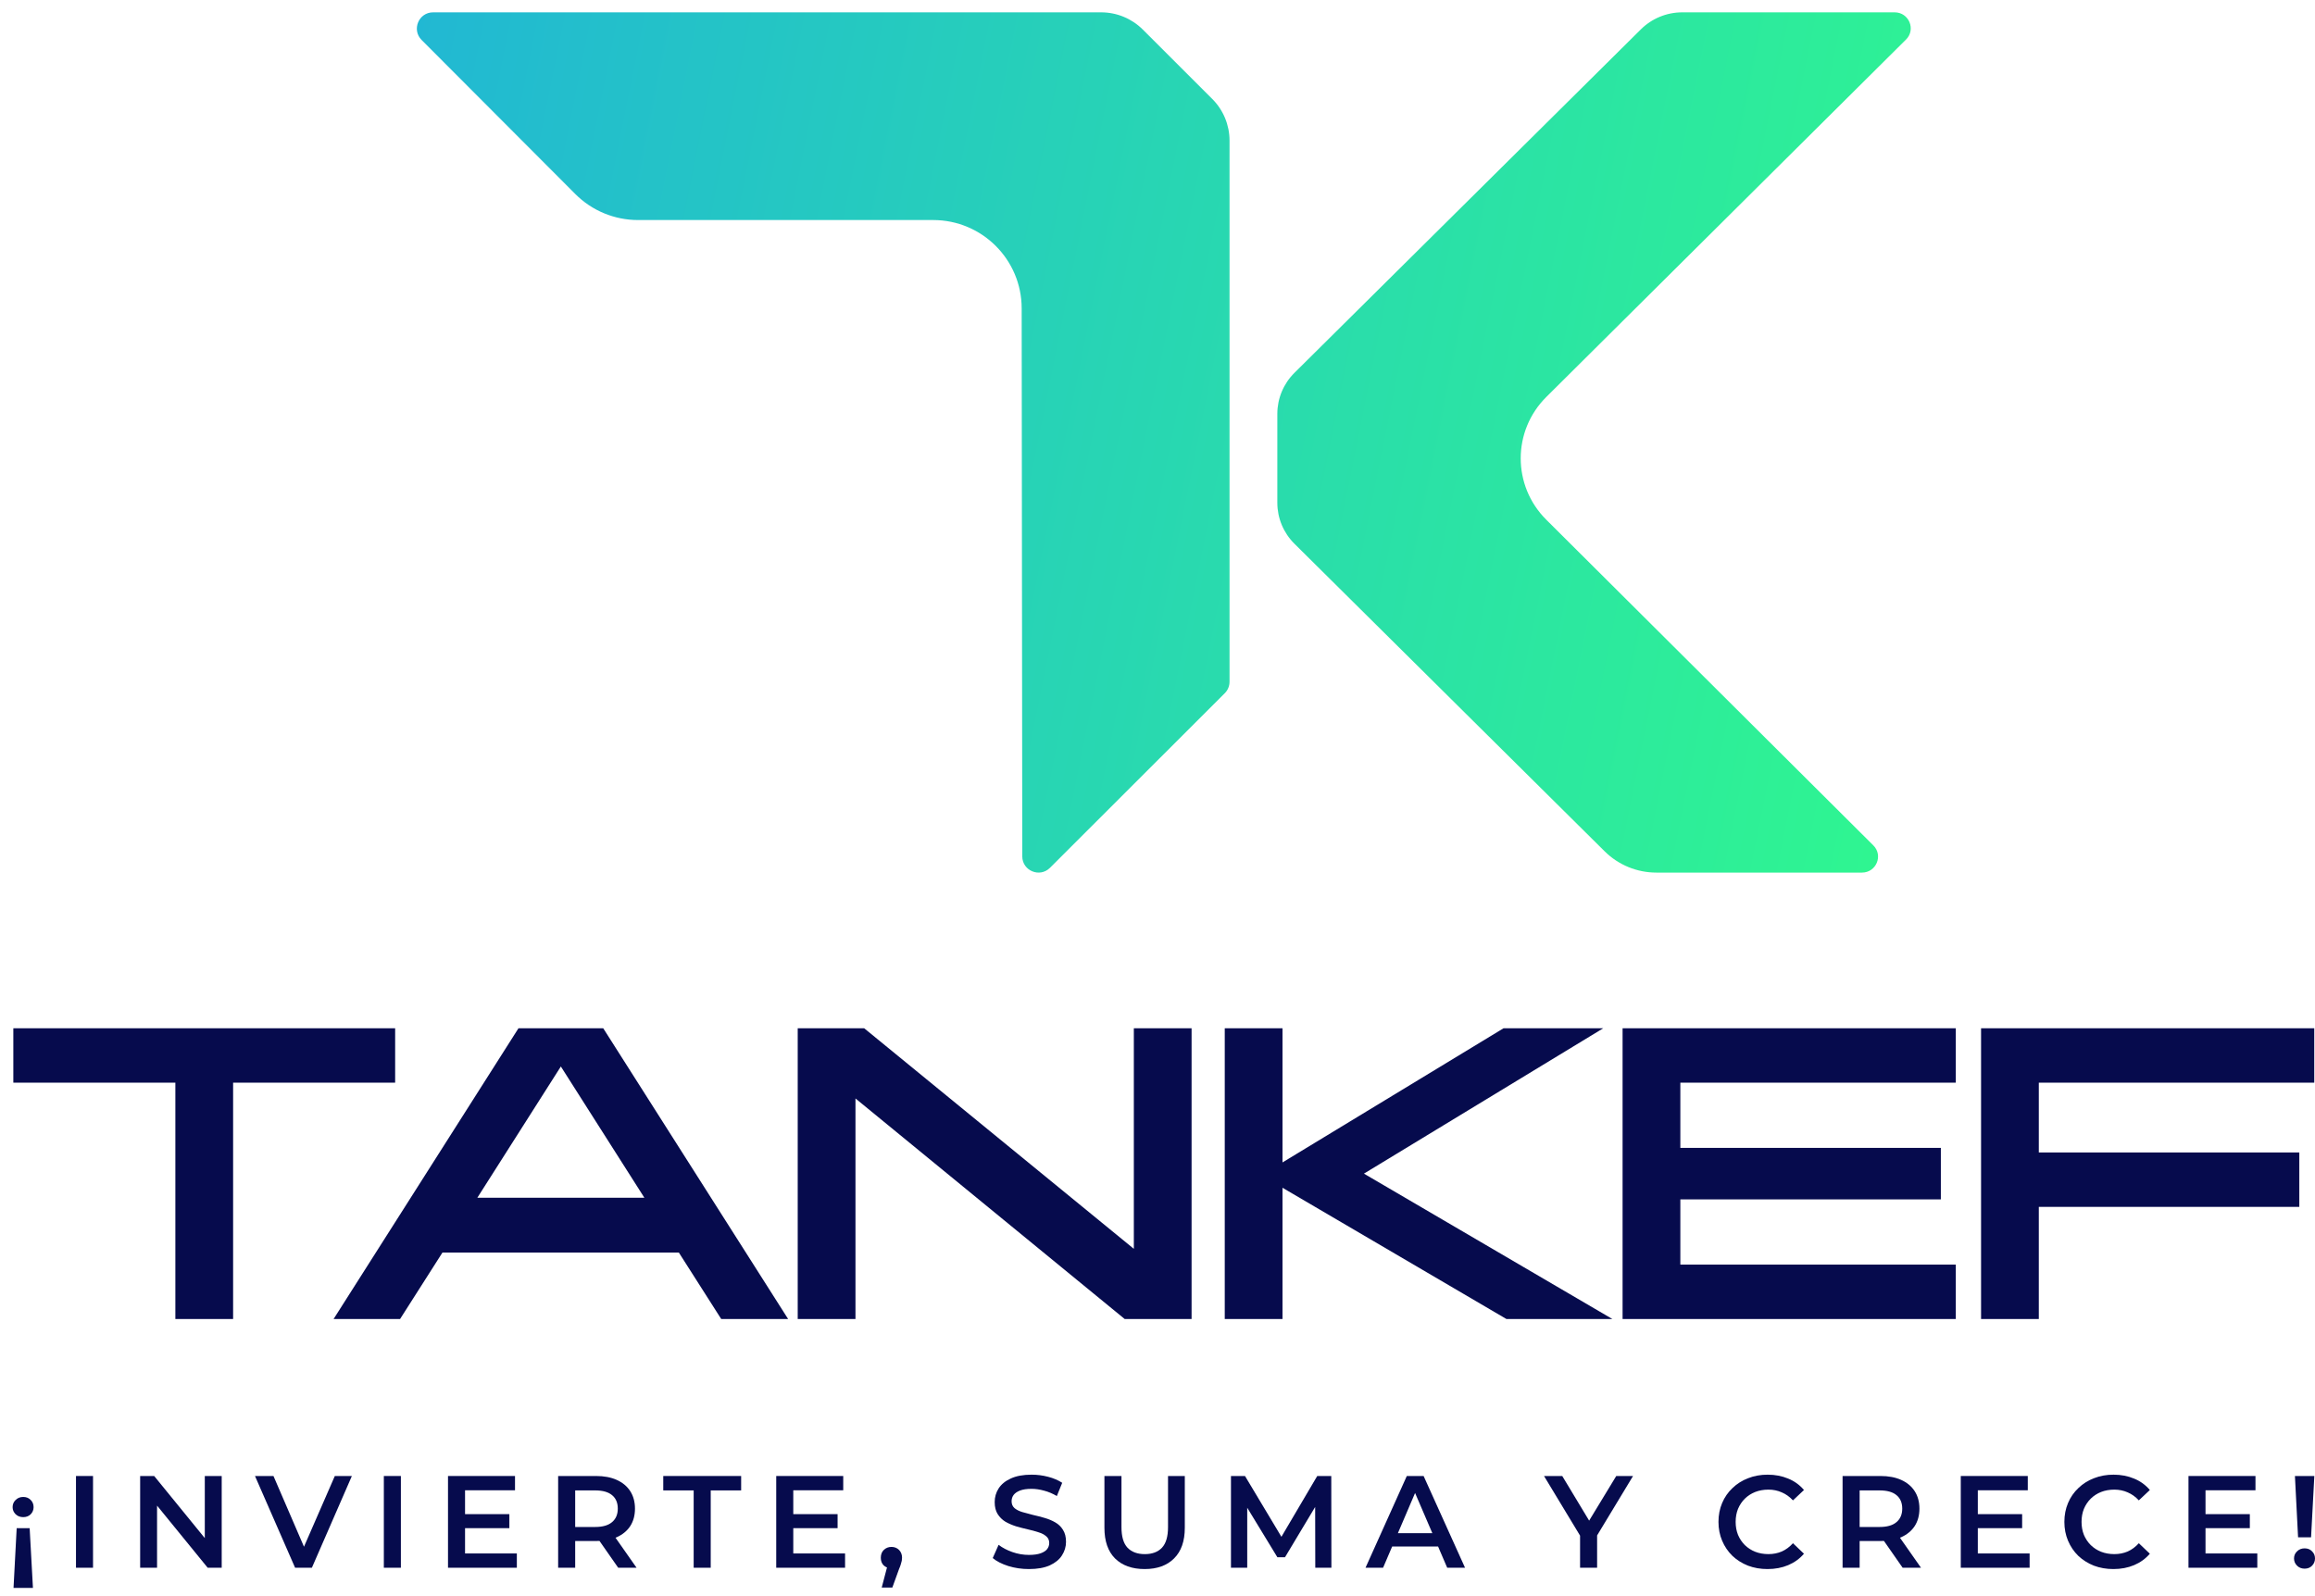 <svg width="174" height="120" viewBox="0 0 174 120" fill="none" xmlns="http://www.w3.org/2000/svg">
<path d="M70.14 16.543C73.811 16.543 76.787 19.514 76.791 23.18L76.836 64.384C76.838 65.468 78.15 66.011 78.918 65.244L92.057 52.117C92.286 51.889 92.414 51.579 92.414 51.256V10.57C92.414 9.395 91.947 8.269 91.115 7.438L85.898 2.225C85.066 1.394 83.939 0.928 82.763 0.928H32.554C31.468 0.928 30.924 2.238 31.69 3.006L43.242 14.588C44.49 15.84 46.186 16.543 47.954 16.543H70.14Z" fill="url(#paint0_linear_2406_261)"/>
<path d="M139.948 65.603C141.023 65.603 141.563 64.315 140.804 63.559L116.22 39.072C113.658 36.52 113.66 32.393 116.225 29.843L143.26 2.973C144.02 2.217 143.48 0.928 142.405 0.928L126.441 0.928C125.276 0.928 124.158 1.387 123.334 2.204L97.294 28.029C96.47 28.847 96.007 29.955 96.007 31.111V37.8C96.007 38.956 96.47 40.064 97.294 40.881L120.612 64.007C121.642 65.029 123.04 65.603 124.496 65.603H139.948Z" fill="url(#paint1_linear_2406_261)"/>
<path d="M173.945 81.397H153.241V86.644H172.821V90.735H153.241V99.166H148.901V77.307H173.945V81.397Z" fill="#060B4D"/>
<path d="M147.002 81.397H126.298V86.3H145.878V90.172H126.298V95.075H147.002V99.166H121.957V77.307H147.002V81.397Z" fill="#060B4D"/>
<path d="M121.19 99.166H113.227L96.395 89.298V99.166H92.055V77.307H96.395V87.393L113.009 77.307H120.503L102.516 88.236L121.19 99.166Z" fill="#060B4D"/>
<path d="M85.221 77.307H89.562V99.166H84.534L64.299 82.584V99.166H59.958V77.307H64.954L85.221 93.889V77.307Z" fill="#060B4D"/>
<path d="M54.209 99.166L51.024 94.17H33.255L30.07 99.166H25.073L38.97 77.307H45.34L59.237 99.166H54.209ZM35.878 90.048H48.432L42.155 80.18L35.878 90.048Z" fill="#060B4D"/>
<path d="M29.7 77.307V81.397H17.521V99.166H13.181V81.397H1.002V77.307H29.7Z" fill="#060B4D"/>
<path d="M75.788 117.738C76.28 117.889 76.796 117.965 77.335 117.965C77.966 117.965 78.488 117.873 78.902 117.689C79.316 117.498 79.621 117.249 79.818 116.94C80.022 116.625 80.124 116.283 80.124 115.915C80.124 115.554 80.048 115.255 79.897 115.018C79.753 114.782 79.559 114.594 79.316 114.456C79.079 114.318 78.813 114.207 78.517 114.121C78.228 114.036 77.936 113.96 77.64 113.895C77.345 113.822 77.075 113.75 76.832 113.678C76.596 113.606 76.402 113.507 76.251 113.382C76.106 113.251 76.034 113.08 76.034 112.87C76.034 112.692 76.083 112.535 76.182 112.397C76.287 112.259 76.448 112.147 76.665 112.062C76.888 111.976 77.177 111.934 77.532 111.934C77.834 111.934 78.15 111.979 78.478 112.071C78.807 112.157 79.125 112.292 79.434 112.476L79.838 111.48C79.536 111.283 79.181 111.132 78.774 111.027C78.366 110.922 77.956 110.869 77.542 110.869C76.911 110.869 76.389 110.964 75.975 111.155C75.567 111.339 75.262 111.589 75.058 111.904C74.861 112.213 74.763 112.554 74.763 112.929C74.763 113.297 74.838 113.599 74.989 113.836C75.141 114.072 75.334 114.263 75.571 114.407C75.814 114.545 76.08 114.66 76.369 114.752C76.665 114.838 76.957 114.913 77.246 114.979C77.542 115.044 77.808 115.117 78.044 115.196C78.288 115.268 78.485 115.37 78.636 115.501C78.787 115.626 78.862 115.793 78.862 116.004C78.862 116.175 78.81 116.329 78.705 116.467C78.6 116.598 78.435 116.703 78.212 116.782C77.989 116.861 77.696 116.901 77.335 116.901C76.908 116.901 76.491 116.828 76.083 116.684C75.676 116.539 75.334 116.359 75.058 116.142L74.615 117.137C74.904 117.38 75.295 117.581 75.788 117.738Z" fill="#060B4D"/>
<path d="M132.85 117.965C132.324 117.965 131.835 117.88 131.381 117.709C130.935 117.531 130.544 117.285 130.209 116.97C129.88 116.648 129.624 116.27 129.44 115.836C129.256 115.403 129.164 114.93 129.164 114.417C129.164 113.905 129.256 113.432 129.44 112.998C129.624 112.564 129.883 112.19 130.219 111.874C130.554 111.552 130.945 111.306 131.391 111.135C131.838 110.958 132.328 110.869 132.86 110.869C133.425 110.869 133.941 110.968 134.407 111.165C134.874 111.355 135.268 111.641 135.59 112.022L134.762 112.801C134.512 112.531 134.233 112.331 133.924 112.2C133.615 112.062 133.28 111.993 132.919 111.993C132.558 111.993 132.226 112.052 131.924 112.17C131.628 112.288 131.368 112.456 131.145 112.673C130.928 112.889 130.757 113.146 130.632 113.441C130.514 113.737 130.455 114.062 130.455 114.417C130.455 114.772 130.514 115.097 130.632 115.393C130.757 115.688 130.928 115.945 131.145 116.161C131.368 116.378 131.628 116.546 131.924 116.664C132.226 116.782 132.558 116.841 132.919 116.841C133.28 116.841 133.615 116.776 133.924 116.644C134.233 116.506 134.512 116.299 134.762 116.023L135.59 116.812C135.268 117.186 134.874 117.472 134.407 117.669C133.941 117.866 133.422 117.965 132.85 117.965Z" fill="#060B4D"/>
<path d="M157.379 117.709C157.832 117.88 158.322 117.965 158.847 117.965C159.419 117.965 159.938 117.866 160.405 117.669C160.871 117.472 161.265 117.186 161.587 116.812L160.759 116.023C160.51 116.299 160.23 116.506 159.922 116.644C159.613 116.776 159.278 116.841 158.916 116.841C158.555 116.841 158.223 116.782 157.921 116.664C157.625 116.546 157.366 116.378 157.143 116.161C156.926 115.945 156.755 115.688 156.63 115.393C156.512 115.097 156.453 114.772 156.453 114.417C156.453 114.062 156.512 113.737 156.63 113.441C156.755 113.146 156.926 112.889 157.143 112.673C157.366 112.456 157.625 112.288 157.921 112.17C158.223 112.052 158.555 111.993 158.916 111.993C159.278 111.993 159.613 112.062 159.922 112.2C160.23 112.331 160.51 112.531 160.759 112.801L161.587 112.022C161.265 111.641 160.871 111.355 160.405 111.165C159.938 110.968 159.422 110.869 158.857 110.869C158.325 110.869 157.836 110.958 157.389 111.135C156.942 111.306 156.551 111.552 156.216 111.874C155.881 112.19 155.622 112.564 155.438 112.998C155.254 113.432 155.162 113.905 155.162 114.417C155.162 114.93 155.254 115.403 155.438 115.836C155.622 116.27 155.878 116.648 156.206 116.97C156.541 117.285 156.932 117.531 157.379 117.709Z" fill="#060B4D"/>
<path d="M165.771 116.792V114.89H169.102V113.836H165.771V112.042H169.526V110.968H164.49V117.866H169.664V116.792H165.771Z" fill="#060B4D"/>
<path d="M172.728 115.58L172.492 110.968H173.95L173.704 115.58H172.728Z" fill="#060B4D"/>
<path d="M173.221 117.935C172.991 117.935 172.801 117.86 172.649 117.709C172.498 117.558 172.423 117.377 172.423 117.167C172.423 116.957 172.498 116.779 172.649 116.635C172.801 116.483 172.991 116.408 173.221 116.408C173.451 116.408 173.638 116.483 173.783 116.635C173.927 116.779 174 116.957 174 117.167C174 117.377 173.927 117.558 173.783 117.709C173.638 117.86 173.451 117.935 173.221 117.935Z" fill="#060B4D"/>
<path d="M148.657 116.792V114.89H151.988V113.836H148.657V112.042H152.412V110.968H147.376V117.866H152.55V116.792H148.657Z" fill="#060B4D"/>
<path fill-rule="evenodd" clip-rule="evenodd" d="M138.492 110.968V117.866H139.774V115.856H141.331C141.423 115.856 141.513 115.854 141.601 115.85L143.006 117.866H144.386L142.804 115.609C142.836 115.597 142.867 115.584 142.898 115.57C143.338 115.373 143.676 115.094 143.913 114.732C144.149 114.365 144.268 113.928 144.268 113.422C144.268 112.916 144.149 112.479 143.913 112.111C143.676 111.743 143.338 111.461 142.898 111.263C142.464 111.066 141.942 110.968 141.331 110.968H138.492ZM139.774 114.801V112.052H141.272C141.837 112.052 142.26 112.17 142.543 112.407C142.832 112.643 142.976 112.982 142.976 113.422C142.976 113.855 142.832 114.194 142.543 114.437C142.26 114.68 141.837 114.801 141.272 114.801H139.774Z" fill="#060B4D"/>
<path d="M118.761 115.452V117.866H120.042V115.436L122.743 110.968H121.481L119.443 114.324L117.421 110.968H116.051L118.761 115.452Z" fill="#060B4D"/>
<path fill-rule="evenodd" clip-rule="evenodd" d="M102.635 117.866L105.739 110.968H107.001L110.115 117.866H108.775L108.089 116.27H104.638L103.955 117.866H102.635ZM107.657 115.265L106.36 112.246L105.069 115.265H107.657Z" fill="#060B4D"/>
<path d="M92.522 110.968V117.866H93.744V113.355L96.011 117.078H96.582L98.85 113.296L98.859 117.866H100.071L100.061 110.968H99.007L96.314 115.539L93.576 110.968H92.522Z" fill="#060B4D"/>
<path d="M86.036 117.965C85.09 117.965 84.348 117.699 83.809 117.167C83.277 116.635 83.011 115.866 83.011 114.861V110.968H84.292V114.811C84.292 115.521 84.443 116.037 84.745 116.359C85.054 116.681 85.488 116.842 86.046 116.842C86.605 116.842 87.035 116.681 87.337 116.359C87.639 116.037 87.791 115.521 87.791 114.811V110.968H89.052V114.861C89.052 115.866 88.783 116.635 88.244 117.167C87.712 117.699 86.976 117.965 86.036 117.965Z" fill="#060B4D"/>
<path d="M66.272 119.355L66.668 117.845C66.581 117.811 66.502 117.762 66.43 117.699C66.279 117.555 66.203 117.361 66.203 117.118C66.203 116.868 66.279 116.671 66.43 116.526C66.588 116.375 66.778 116.3 67.001 116.3C67.231 116.3 67.422 116.375 67.573 116.526C67.724 116.677 67.8 116.875 67.8 117.118C67.8 117.183 67.793 117.256 67.78 117.334C67.767 117.407 67.744 117.492 67.711 117.591C67.685 117.689 67.639 117.814 67.573 117.965L67.07 119.355H66.272Z" fill="#060B4D"/>
<path d="M59.624 114.89V116.792H63.517V117.866H58.343V110.968H63.379V112.042H59.624V113.836H62.955V114.89H59.624Z" fill="#060B4D"/>
<path d="M52.138 117.866V112.052H49.852V110.968H55.706V112.052H53.419V117.866H52.138Z" fill="#060B4D"/>
<path fill-rule="evenodd" clip-rule="evenodd" d="M41.951 110.968V117.866H43.232V115.856H44.79C44.882 115.856 44.971 115.854 45.059 115.85L46.465 117.866H47.845L46.263 115.609C46.295 115.597 46.326 115.584 46.357 115.57C46.797 115.373 47.135 115.094 47.372 114.732C47.608 114.365 47.726 113.928 47.726 113.422C47.726 112.916 47.608 112.479 47.372 112.111C47.135 111.743 46.797 111.461 46.357 111.263C45.923 111.066 45.401 110.968 44.79 110.968H41.951ZM43.232 114.801V112.052H44.73C45.295 112.052 45.719 112.17 46.002 112.407C46.291 112.643 46.435 112.982 46.435 113.422C46.435 113.855 46.291 114.194 46.002 114.437C45.719 114.68 45.295 114.801 44.73 114.801H43.232Z" fill="#060B4D"/>
<path d="M34.954 116.792V114.89H38.285V113.836H34.954V112.042H38.709V110.968H33.673V117.866H38.847V116.792H34.954Z" fill="#060B4D"/>
<path d="M28.85 110.968V117.866H30.131V110.968H28.85Z" fill="#060B4D"/>
<path d="M22.18 117.866L19.165 110.968H20.554L22.848 116.286L25.166 110.968H26.448L23.442 117.866H22.18Z" fill="#060B4D"/>
<path d="M10.534 110.968V117.866H11.805V113.196L15.61 117.866H16.664V110.968H15.393V115.638L11.588 110.968H10.534Z" fill="#060B4D"/>
<path d="M5.711 117.866V110.968H6.992V117.866H5.711Z" fill="#060B4D"/>
<path d="M2.476 119.383L2.229 114.889H1.254L1.017 119.383H2.476Z" fill="#060B4D"/>
<path d="M2.308 112.77C2.164 112.619 1.976 112.544 1.747 112.544C1.517 112.544 1.326 112.619 1.175 112.77C1.024 112.915 0.948 113.096 0.948 113.312C0.948 113.516 1.024 113.694 1.175 113.845C1.326 113.989 1.517 114.061 1.747 114.061C1.976 114.061 2.164 113.989 2.308 113.845C2.453 113.694 2.525 113.516 2.525 113.312C2.525 113.096 2.453 112.915 2.308 112.77Z" fill="#060B4D"/>
<defs>
<linearGradient id="paint0_linear_2406_261" x1="26.589" y1="5.427" x2="149.645" y2="30.178" gradientUnits="userSpaceOnUse">
<stop stop-color="#21B6D5"/>
<stop offset="1" stop-color="#2FF690"/>
</linearGradient>
<linearGradient id="paint1_linear_2406_261" x1="26.589" y1="5.427" x2="149.645" y2="30.178" gradientUnits="userSpaceOnUse">
<stop stop-color="#21B6D5"/>
<stop offset="1" stop-color="#2FF690"/>
</linearGradient>
</defs>
</svg>
